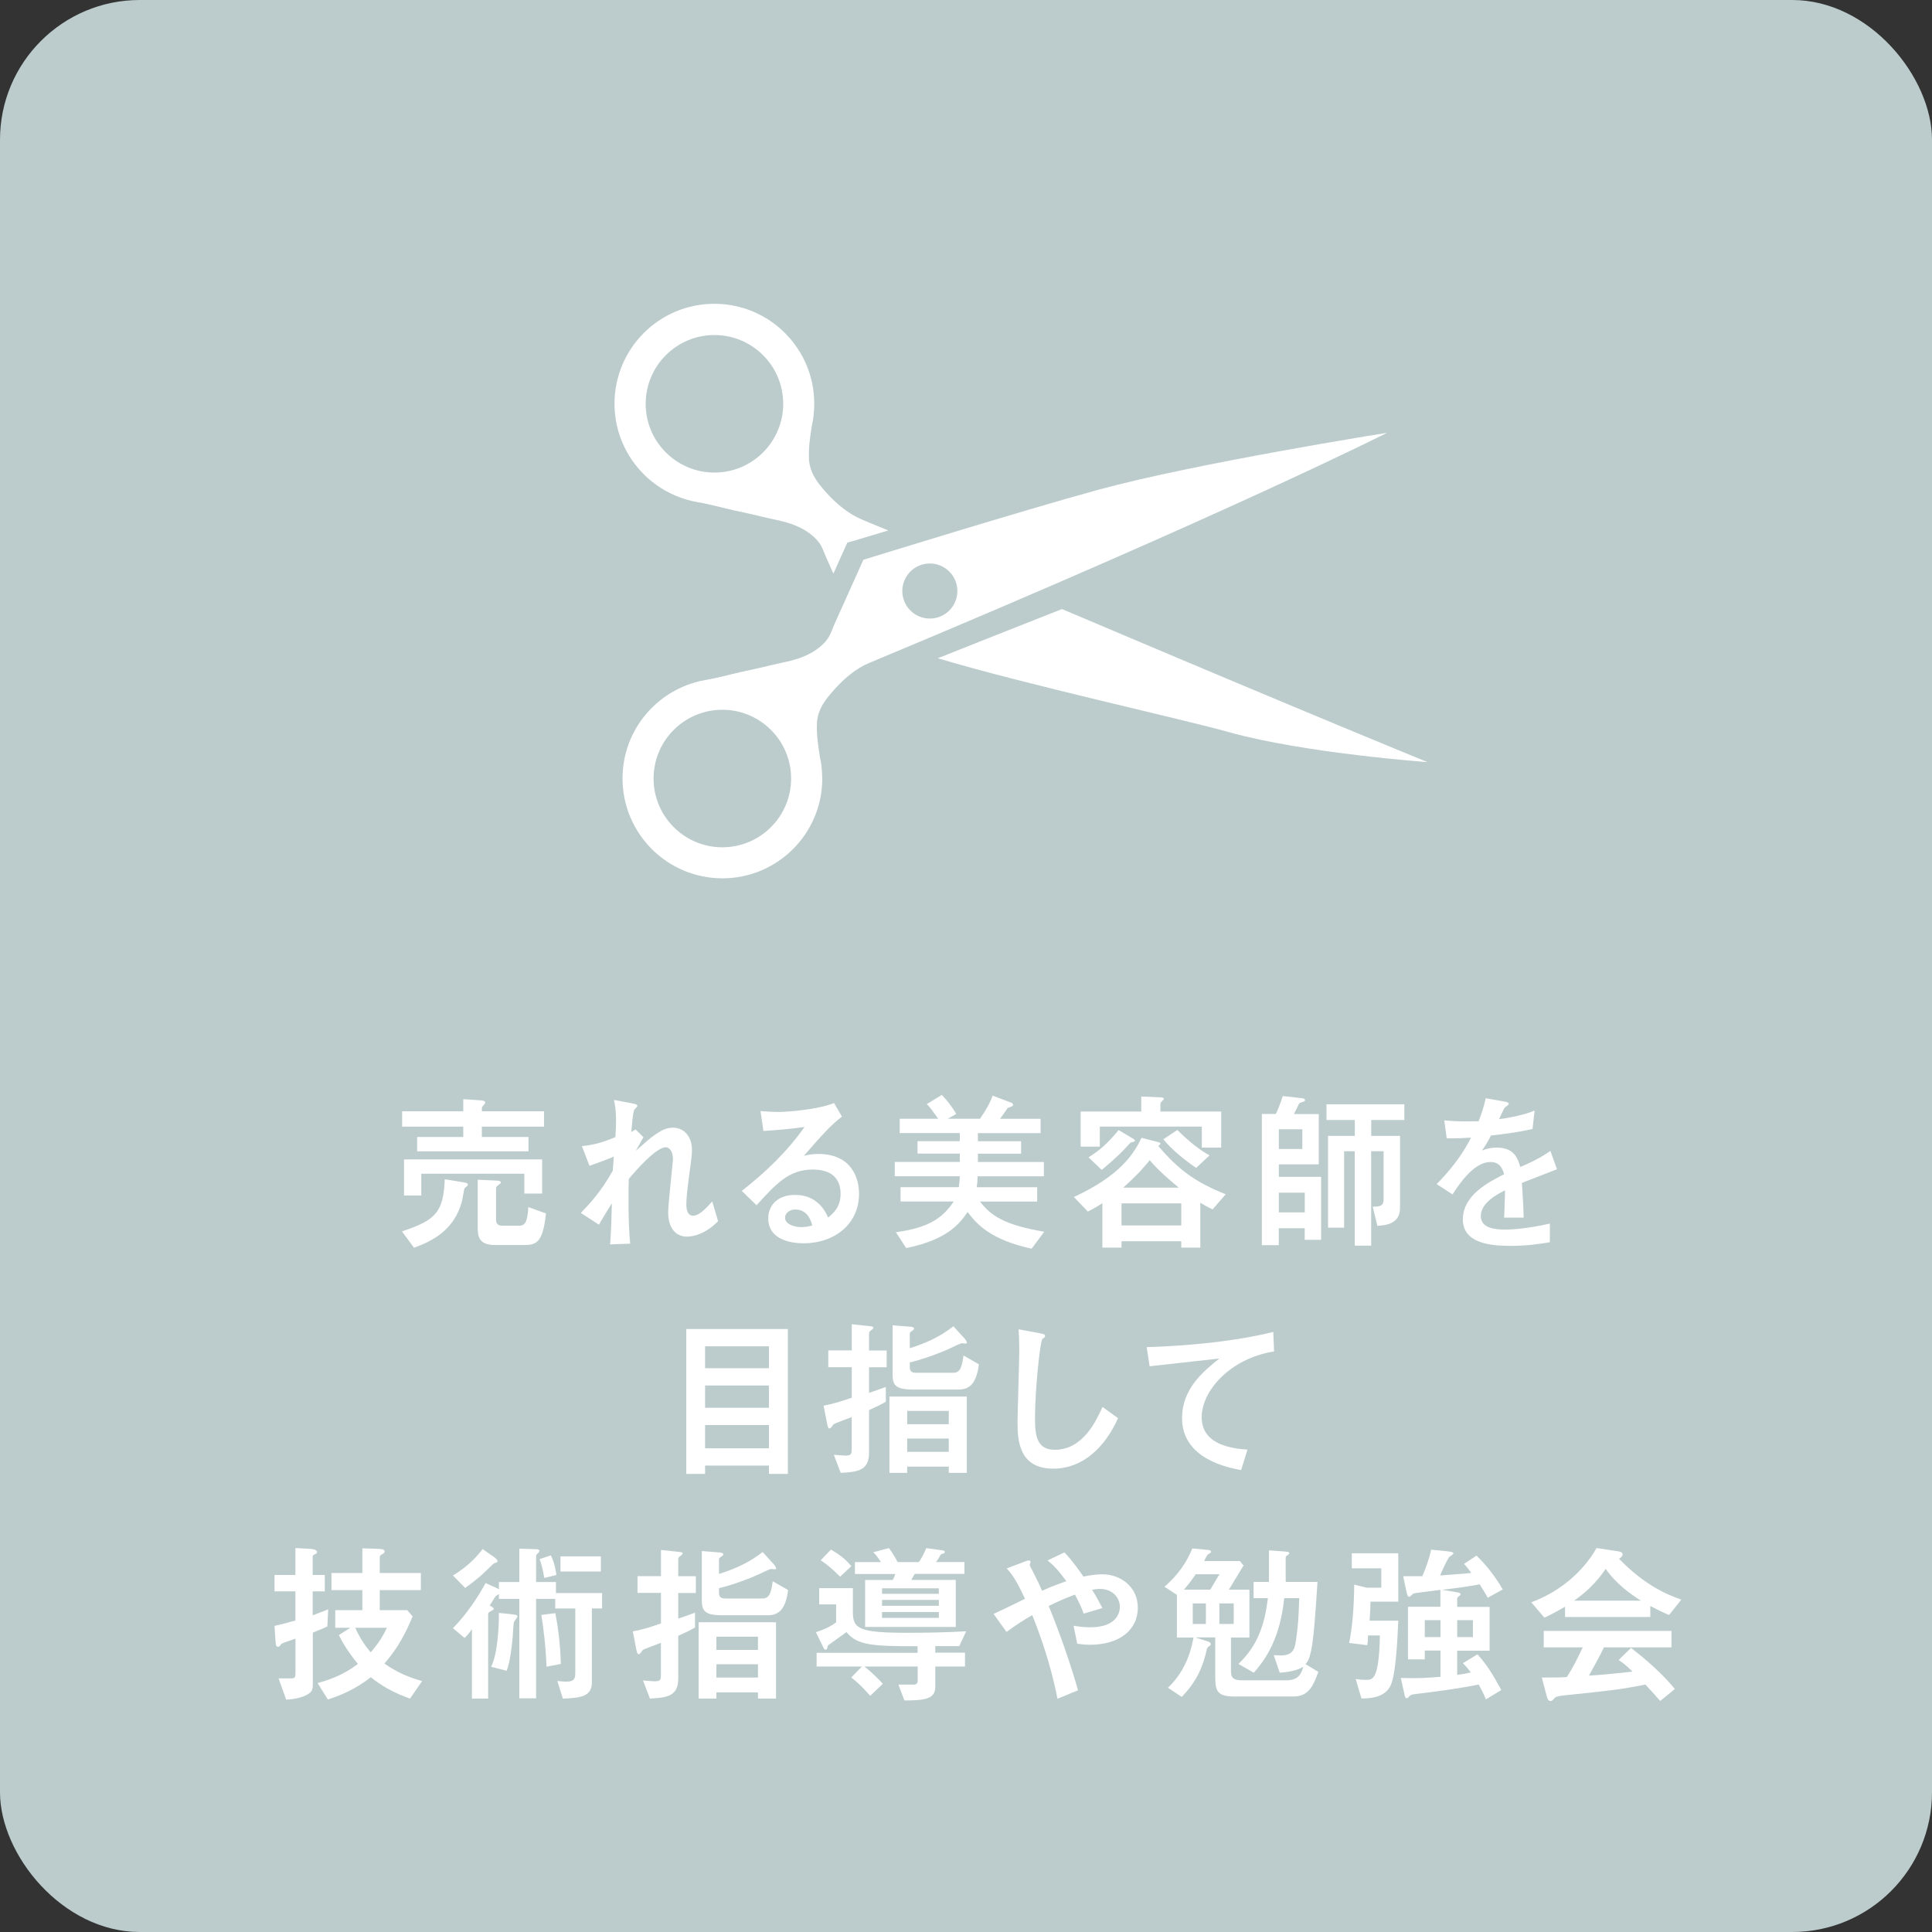 <?xml version="1.0" encoding="UTF-8"?><svg id="_レイヤー_2" xmlns="http://www.w3.org/2000/svg" width="276.45" height="276.45" viewBox="0 0 276.45 276.45"><rect x="0" y="0" width="276.45" height="276.45" fill="#333333" stroke="none"/><defs><style>.cls-1{fill:#fff;}.cls-2{fill:#bccccc;}</style></defs><g id="_アウトライン文字"><rect class="cls-2" width="276.45" height="276.45" rx="20" ry="20"/><path class="cls-1" d="m57.51,176.2c4.77-1.58,5.95-2.69,6.13-7.46l2.59.42c.4.07.72.1.72.37,0,.1-.37.42-.47.49-.07.05-.3,1.58-.37,1.85-1.16,4.3-4.42,5.76-6.87,6.67l-1.73-2.35Zm8.77-18.92l2.54.17c.3.02.62.1.62.32,0,.15-.49.59-.49.72v.52h8.89v2.2h-8.89v1.48h6.67v2.05h-15.93v-2.05h6.6v-1.48h-8.75v-2.2h8.75v-1.73Zm8.75,13.51v-2.84h-14.75v3.11h-2.47v-5.16h19.76v4.89h-2.54Zm-3.95-1.85c.2,0,.59.02.59.27,0,.1-.05.15-.49.47-.2.15-.2.25-.2.42v4.42c0,.62.32.87.94.87h2.37c.96,0,1.19-.79,1.31-2.67l2.52.91c-.47,4.5-1.51,4.52-3.46,4.52h-3.78c-2.25,0-2.52-1.11-2.52-2.4v-6.94l2.72.12Z"/><path class="cls-1" d="m90.96,161.63l1.11,1.09c-.17.3-.94,1.66-1.09,1.95.37-.3,1.85-1.66,2.2-1.9,1.41-1.06,2.15-1.41,3.11-1.41,1.63,0,2.72,1.33,2.72,3.14,0,.67-.02.94-.45,4.08-.27,2.1-.35,3.01-.35,3.8,0,.22,0,1.58.96,1.58.74,0,1.58-.72,2.74-2.05l.84,2.82c-1.63,1.7-3.36,2.22-4.47,2.22-1.43,0-2.67-1.04-2.67-3.48,0-1.21.69-7.34.69-7.56,0-1.38-.67-1.75-1.04-1.75-1.36,0-4.25,3.29-5.29,4.54-.05,1.75-.1,6.2.2,9.26l-2.87.1c.15-1.73.22-4.35.25-5.88-.15.25-1.01,1.61-1.85,3.06l-2.59-1.68c1.16-1.19,2.94-3.09,4.57-6.05.02-.3.05-.47.15-2-.77.32-1.61.64-3.48,1.31l-1.09-2.82c1.85-.2,2.94-.52,4.79-1.29.07-.89.1-1.66.1-2.4,0-1.38-.15-2.27-.3-2.92l2.5.47c.82.15.84.25.84.42,0,.12-.42.45-.44.54-.2.44-.32,2.08-.42,3.16l.62-.37Z"/><path class="cls-1" d="m106.15,170.4c3.38-2.64,6.5-5.63,8.97-9.14-2.5.32-3.26.4-5.88.57l-.42-2.84c.69.05,1.88.12,2.57.12,1.41,0,5.78-.37,7.95-1.28l1.14,1.95c-1.51,1.11-2.89,2.67-5.46,5.61.45-.12,1.11-.27,2.05-.27,4.92,0,5.85,3.63,5.85,5.71,0,4.27-3.46,7.07-7.93,7.07-1.66,0-5.06-.42-5.06-3.58,0-1.61,1.09-3.34,3.85-3.34,3.26,0,4.37,2.47,4.72,3.24.77-.64,1.78-1.51,1.78-3.41,0-1.41-.57-3.46-3.98-3.46s-5.21,2-8.05,5.11l-2.1-2.05Zm7.61,2.67c-.79,0-1.43.54-1.43,1.16,0,.94,1.31,1.36,2.37,1.36.67,0,1.23-.15,1.53-.25-.22-.74-.67-2.27-2.47-2.27Z"/><path class="cls-1" d="m147.6,178.67c-5.83-1.28-7.81-3.46-9.14-5.24-1.19,1.68-2.84,3.93-8.79,5.16l-1.48-2.27c4.69-.64,6.67-2,8.28-4.4h-7.61v-2.05h8.33c.05-.39.15-1.06.15-1.56h-9.31v-2.05h9.31v-1.19h-6.05v-1.78h6.05v-1.16h-8.6v-2.05h5.51c-.79-1.11-1.19-1.66-1.63-2.1l2.15-1.31c.72.77,1.31,1.48,2.07,2.72l-1.23.69h4.62c.82-1.16,1.51-2.4,1.8-3.31l2.52.96c.12.02.42.15.42.35s-.25.27-.47.35c-.3.07-.35.15-.49.37-.3.45-.62.87-.91,1.29h5.8v2.05h-8.97v1.16h6.18v1.78h-6.18v1.19h9.44v2.05h-9.49c-.02.82-.02.89-.12,1.56h8.65v2.05h-8.18c1.51,1.95,3.33,3.33,9.19,4.32l-1.8,2.42Z"/><path class="cls-1" d="m173.53,173.06c-.37-.17-.77-.35-1.78-.96v6.42h-2.72v-.91h-8.55v.91h-2.74v-6.35c-.42.27-.96.62-2.08,1.19l-2-2.08c6.72-3.09,8.65-6.3,9.68-8.47l2.12.54c.44.12.59.15.59.3,0,.07-.27.3-.3.35,2.94,3.41,5.21,5.11,9.63,6.89l-1.88,2.17Zm1.21-14.01v5.16h-2.77v-3.01h-14.6v2.87h-2.74v-5.02h8.67v-2.15l2.77.12c.12.02.47.02.47.22,0,.1-.35.39-.4.47-.1.12-.1.25-.1.4v.94h8.7Zm-12.65,3.85c.12.07.3.2.3.3,0,.15-.1.17-.52.27-.07,0-.12.02-.4.35-1.61,1.78-3.21,3.06-3.83,3.58l-1.88-1.8c1.53-.94,2.74-1.98,4.3-3.9l2.03,1.21Zm6.94,9.29h-8.55v3.16h8.55v-3.16Zm-.35-2.25c-1.09-.89-2.94-2.45-4.17-3.93-.54.67-1.51,1.9-3.8,3.93h7.98Zm-.22-8.25c2.05,2,3.33,2.92,4.62,3.63l-1.93,1.8c-2.57-1.78-3.9-3.16-4.69-4.1l2-1.33Z"/><path class="cls-1" d="m188.7,159.4v7.21h-5.71v1.78h6.05v9.02h-2.35v-1.66h-3.71v2.42h-2.42v-18.77h2c.4-.82.64-1.51.99-2.57l2.64.3c.52.05.54.2.54.27,0,.2-.05.2-.57.35-.2.05-.3.2-.37.35-.1.2-.54,1.14-.64,1.31h3.53Zm-5.71,5.01h3.36v-2.82h-3.36v2.82Zm3.71,9.07v-2.82h-3.71v2.82h3.71Zm5.63-8.75v10.94h-2.3v-13.14h3.83v-2.27h-4.05v-2.25h11.14v2.25h-4.74v2.27h4.12v10.33c0,2.35-2.2,2.47-3.24,2.54l-.67-2.74c.96,0,1.56-.05,1.56-1.04v-6.89h-1.78v13.51h-2.35v-13.51h-1.53Z"/><path class="cls-1" d="m222.78,167.31c-.79.3-4.3,1.68-5.01,1.95.1,1.63.22,3.36.25,4.97h-2.79c.12-3.21.12-3.29.12-3.9-.89.44-3.46,1.7-3.46,3.66,0,1.78,2.05,1.95,3.51,1.95.89,0,3.04-.1,6.37-.86v2.67c-1.48.25-3.26.52-5.58.52-2.82,0-6.87-.32-6.87-3.78s3.63-5.31,5.9-6.47c-.17-.59-.49-1.75-1.95-1.75-2.27,0-4.3,2.87-5.43,4.64l-2.27-1.48c2.84-2.84,4.27-5.34,4.92-6.65-.32.02-2.32.15-3.48.1l-.35-2.57c1.09.12,2.12.15,3.21.15.62,0,.69,0,1.71-.02.37-1.01.79-2.17,1.01-3.29l2.4.42c.89.15.89.25.89.37s-.05.17-.54.52c-.1.05-.74,1.46-.84,1.68,1.31-.15,3.78-.64,5.09-1.24l-.3,2.64c-1.9.47-4.79.82-5.95.94-.47.94-.84,1.53-1.29,2.15.4-.15,1.09-.42,2.15-.42,2.3,0,2.96,1.36,3.33,2.77.62-.25,2.67-1.11,4.32-2.3l.94,2.64Z"/><path class="cls-1" d="m110.03,210.9v-1.19h-9.14v1.19h-2.69v-20.73h14.53v20.73h-2.69Zm0-18.26h-9.14v3.14h9.14v-3.14Zm0,5.61h-9.14v3.19h9.14v-3.19Zm0,5.66h-9.14v3.33h9.14v-3.33Z"/><path class="cls-1" d="m124.35,207.88c0,2.57-1.66,2.74-4.05,2.87l-.99-2.59c.25.03,1.48.12,1.7.12.86,0,.86-.32.86-.94v-4.57c-.39.15-2.32.86-2.57,1.01-.07.07-.2.27-.27.35-.05.07-.2.27-.32.27-.2,0-.27-.22-.37-.74l-.49-2.52c1.24-.25,2.17-.49,4.03-1.14v-4.37h-3.36v-2.4h3.36v-3.75l2.3.25c.62.07.79.07.79.27,0,.1-.17.25-.42.42-.15.12-.2.27-.2.4v2.42h2.52v2.4h-2.52v3.66c.84-.27,1.06-.35,2.4-.84v2.12c-.59.35-1.09.59-2.4,1.19v6.13Zm11.41,2.87v-.89h-5.95v.89h-2.54v-10.92h11.07v10.92h-2.57Zm-5.53-20.92c.2.02.57.07.57.3,0,.07-.07.15-.15.2-.4.27-.47.35-.47.49v2.1c2.37-.77,4.2-1.56,6.25-3.14l1.66,1.83c.1.12.27.4.27.52,0,.07-.1.12-.25.12-.12,0-.39-.05-.47-.05-.17,0-1.53.64-1.88.82-.89.42-3.46,1.43-5.58,1.93v.59c0,.64.2.89.94.89h5.24c.91,0,1.26-.54,1.51-2.47l2.2,1.26c-.37,2.89-1.43,3.61-2.94,3.61h-6.47c-2.69,0-2.94-.74-2.94-2.3v-6.89l2.52.2Zm5.53,12.06h-5.95v1.9h5.95v-1.9Zm0,3.95h-5.95v1.9h5.95v-1.9Z"/><path class="cls-1" d="m159.97,202.94c-1.88,4.22-5.09,7.21-9.26,7.21-4.92,0-5.11-4.1-5.11-6.6,0-1.48.25-8.77.25-10.42,0-1.09-.05-2.35-.1-2.92l3.06.57c.54.1.72.12.72.39,0,.07-.02.15-.07.2-.05.07-.27.17-.3.22-.32.3-1.06,7.12-1.06,11.31,0,2.42.2,4.55,2.84,4.55,4.05,0,5.95-4.22,6.82-6.13l2.22,1.61Z"/><path class="cls-1" d="m182.3,193.38c-6.28.99-10.35,5.63-10.35,9.41,0,4.1,4.69,4.5,6.55,4.64l-.91,2.92c-1.68-.3-8.45-1.53-8.45-7.41,0-4.25,3.06-6.72,5.34-8.55-1.58.17-8.55.96-9.98,1.11l-.42-2.74c1.98-.05,10.77-.35,18.11-2.17l.12,2.79Z"/><path class="cls-1" d="m46.86,232.72c-.72.32-1.19.54-2.1.89v7.39c0,.74-.1,1.14-.94,1.56-.4.2-1.33.57-2.87.64l-1.09-3.04h1.83c.57,0,.59-.22.59-.87v-4.82c-1.78.62-2,.69-2.08.82-.17.27-.25.35-.42.35-.22,0-.32-.17-.35-.72l-.15-2.27c.96-.22,1.19-.27,2.99-.77v-4.17h-2.99v-2.35h2.99v-3.85l2.15.12c.17,0,.94.07.94.44,0,.2-.12.25-.47.42-.15.07-.15.2-.15.47v2.4h1.73v2.35h-1.73v3.43c1.21-.47,1.56-.59,2.22-.86l-.12,2.45Zm1.11-2.32h3.88v-2.87h-4.42v-2.45h4.42v-3.53l2.12.07c.67.02,1.06.05,1.06.4,0,.17-.12.25-.47.44-.22.12-.22.27-.22.57v2.05h5.88v2.45h-5.88v2.87h3.93l.77.89c-.87,2.1-1.98,4.4-4.03,6.74,1.66,1.19,3.21,1.88,5.39,2.52l-1.73,2.5c-2.42-.86-4.03-1.8-5.61-3.06-2.35,1.85-4.55,2.67-6.15,3.19l-1.46-2.35c2.89-.77,4.55-1.83,5.76-2.74-1.58-1.95-2.3-3.26-2.72-4.13l1.63-1.04h-2.15v-2.52Zm2.87,2.52c.62,1.43,1.38,2.54,2.2,3.51.96-1.09,1.7-2.17,2.32-3.51h-4.52Z"/><path class="cls-1" d="m71.38,228.1s-.39.25-.42.27c-.17.2-.74,1.16-.89,1.36.35.2.59.35.59.47,0,.07-.12.17-.17.2-.59.32-.64.35-.64.57v12.08h-2.32v-9.93c-.44.62-.54.74-1.06,1.26l-1.66-1.41c1.71-1.7,3.48-4.22,4.67-6.45l1.61.72c.2.1.22.12.3.17v-1.04h2.92v-4.77l2.35.07c.32,0,.52.05.52.25,0,.15-.12.27-.25.37-.22.2-.22.3-.22.52v3.56h2.84v1.58h6.6v2.2h-1.46v10.6c0,1.98-1.58,2.22-4.15,2.3l-.79-2.52c.49.05.96.1,1.24.1,1.33,0,1.33-.57,1.33-1.48v-8.99h-2.87v-1.38h-2.74v14.23h-2.4v-14.23h-2.92v-.67Zm-.77-5.36c.1.07.59.42.59.64,0,.17-.12.2-.49.3-.07.02-1.06.99-1.16,1.09-1.38,1.33-2.54,2.12-2.99,2.45l-1.75-1.78c1.01-.62,2.74-1.78,4.25-3.78l1.56,1.09Zm2.82,8.28c.57.05.62.15.62.25,0,.17-.49.72-.52.86-.07.32-.15,1.88-.17,2.17-.12,1.21-.35,3.46-.86,4.77l-2.22-.57c.96-1.93,1.11-5.86,1.11-7.71l2.05.22Zm5.39-8.47c.54,1.06.77,2.5.79,2.82l-1.73.42c-.17-1.01-.39-2.05-.67-2.69l1.61-.54Zm.64,8.28c.62,3.16.74,5.63.79,7.26l-2.05.4c-.12-3.06-.42-5.44-.74-7.41l2-.25Zm.74-8.13h5.78v2.17h-5.78v-2.17Z"/><path class="cls-1" d="m97.05,240.18c0,2.57-1.66,2.74-4.05,2.87l-.99-2.59c.25.03,1.48.12,1.7.12.86,0,.86-.32.86-.94v-4.57c-.39.15-2.32.86-2.57,1.01-.07.07-.2.27-.27.35-.05.07-.2.27-.32.27-.2,0-.27-.22-.37-.74l-.49-2.52c1.24-.25,2.17-.49,4.03-1.14v-4.37h-3.36v-2.4h3.36v-3.75l2.3.25c.62.07.79.07.79.27,0,.1-.17.25-.42.42-.15.12-.2.27-.2.4v2.42h2.52v2.4h-2.52v3.66c.84-.27,1.06-.35,2.4-.84v2.12c-.59.35-1.09.59-2.4,1.19v6.13Zm11.41,2.87v-.89h-5.95v.89h-2.54v-10.92h11.07v10.92h-2.57Zm-5.53-20.92c.2.02.57.07.57.3,0,.07-.07.15-.15.2-.4.27-.47.35-.47.49v2.1c2.37-.77,4.2-1.56,6.25-3.14l1.66,1.83c.1.12.27.4.27.52,0,.07-.1.12-.25.12-.12,0-.39-.05-.47-.05-.17,0-1.53.64-1.88.82-.89.42-3.46,1.43-5.58,1.93v.59c0,.64.2.89.94.89h5.24c.91,0,1.26-.54,1.51-2.47l2.2,1.26c-.37,2.89-1.43,3.61-2.94,3.61h-6.47c-2.69,0-2.94-.74-2.94-2.3v-6.89l2.52.2Zm5.53,12.06h-5.95v1.9h5.95v-1.9Zm0,3.95h-5.95v1.9h5.95v-1.9Z"/><path class="cls-1" d="m116.85,238.48v-1.98h14.45v-.94c-6.62,0-8.65-.15-10.18-2.03-.69.54-1.85,1.31-2.54,1.83-.15.12-.15.15-.2.44-.02.1-.07.25-.25.25s-.2-.07-.49-.67l-.89-1.83c1.73-.57,2.42-1.06,2.89-1.41v-2.57h-2.42v-2.32h4.82v3.43c0,2.4.89,2.96,7.98,2.96,2.52,0,5.71-.07,8.23-.22l-.99,2.12h-3.43v.94h4.25v1.98h-4.25v2.96c0,1.78-1.78,1.88-4.42,1.9l-.86-2.27h2.22c.35,0,.54-.2.54-.54v-2.05h-7.63c1.33,1.04,2.32,2.12,2.64,2.47l-1.8,1.73c-.96-1.09-1.68-1.85-2.72-2.62l1.53-1.58h-6.47Zm2.05-16.75c1.56.91,2.17,1.51,2.92,2.37l-1.61,1.51c-1.38-1.38-2-1.83-2.77-2.35l1.46-1.53Zm17.86,4.35v6.72h-12.97v-6.72h3.95c.17-.3.32-.67.37-.86h-5.78v-1.7h3.73c-.52-.79-.79-1.11-1.11-1.41l2.25-.59c.42.57.72,1.01,1.24,2h3.04c.45-.62.72-1.24,1.06-2l2.32.32c.17.03.32.05.32.22,0,.2-.07.2-.35.27-.17.05-.27.17-.32.27-.22.42-.35.64-.59.91h4.08v1.7h-7.12c-.1.2-.37.67-.49.86h6.37Zm-2.42,1.98v-.79h-8.13v.79h8.13Zm0,1.71v-.84h-8.13v.84h8.13Zm0,1.73v-.84h-8.13v.84h8.13Z"/><path class="cls-1" d="m151.31,243.07c-.96-5.06-2.69-9.71-3.61-11.96-1.31.74-2.4,1.48-3.68,2.4l-1.85-2.57c.69-.32,3.09-1.46,4.5-2.17-.99-2.1-1.65-3.29-2.62-4.35l2.42-.91c.52-.2.59-.22.74-.22.07,0,.25.02.25.22,0,.07-.12.39-.12.44,0,.07.22.47.45.91.62,1.24.96,1.9,1.31,2.77.54-.25,1.73-.77,3.48-1.38-.47-.64-1.51-2.08-2.69-2.96l2.42-1.16c1.21,1.28,2.22,2.74,2.72,3.46,1.31-.27,2.12-.32,2.74-.32,2.52,0,5.04,1.75,5.04,4.77,0,3.26-2.72,5.31-6.84,5.31-.82,0-1.43-.1-1.83-.15l-.52-2.57c.47.07,1.26.22,2.37.22,3.85,0,4.25-2.15,4.25-2.92,0-1.41-1.16-2.57-2.79-2.57-.49,0-.91.07-1.19.12.67,1.06,1.01,1.71,1.48,2.62l-2.67.79c-.44-1.19-.91-2.08-1.26-2.72-1.58.59-2.67,1.11-3.75,1.63.32.79,2.52,6.15,4.2,12.06l-2.94,1.21Z"/><path class="cls-1" d="m188.64,239.22c-.72,2-1.38,3.53-3.56,3.53h-8.55c-2.64,0-2.64-1.09-2.64-3.21v-5.24h-2.84l1.78.57c.32.1.42.25.42.4s-.12.22-.32.35c-.17.1-.22.25-.32.69-.74,3.16-1.98,4.89-3.51,6.5l-1.98-1.31c2.79-2.62,3.43-5.95,3.66-7.19h-2.37v-6.1l-1.78-1.16c.96-.86,2.79-2.54,3.98-5.48l2.15.2c.25.02.54.07.54.27,0,.12-.17.22-.35.32-.22.1-.35.39-.64,1.01h5.11l.52.64-2.1,3.46h2.94v6.84h-2.64v4.55c0,.96,0,1.58,1.66,1.58h6.18c1.9,0,2.2-.96,2.52-1.95-.42.25-1.21.69-3.38.86l-.86-2.52c.44.02.67.05.96.05,1.78,0,2.05-.89,2.22-2.17.25-1.73.37-2.74.47-6.03h-2.15c-.64,6.3-3.06,9.17-4.35,10.67l-2.2-1.26c2.79-2.64,3.75-5.66,4.22-9.41h-2.05v-2.32h2.2v-4.52l2.03.15c.67.05.86.05.86.27,0,.07-.07.17-.35.35-.15.1-.15.2-.15.37v3.38h4.55c-.27,4.27-.54,8.25-.94,9.96-.27,1.16-.42,1.36-.77,1.8l1.83,1.11Zm-14.16-13.96h-3.38c-.79,1.14-1.24,1.68-1.68,2.2h3.76l1.31-2.2Zm-1.93,4.17h-1.88v2.94h1.88v-2.94Zm3.98,2.94v-2.94h-2.05v2.94h2.05Z"/><path class="cls-1" d="m195.75,234.03c0,.57-.02,1.01-.12,1.38l-2.59-.32c.67-2.99.72-7.19.74-8.35l1.75.44h2.12v-2.77h-4.22v-2.15h6.65v6.92h-3.98c0,.72-.02,1.19-.12,2.72h4.1c-.1,2.15-.3,7.93-1.19,9.46-.89,1.58-2.89,1.66-4.08,1.68l-.82-2.79c.35.05.74.12,1.48.12.96,0,1.85,0,1.98-6.35h-1.71Zm12.77,5.63c.47-.05,1.41-.22,1.95-.35-.57-.74-.82-1.01-1.14-1.33l2.08-1.26c1.26,1.38,2.15,2.77,3.41,5.11l-2.2,1.33c-.4-.96-.67-1.48-1.04-2.12-2.92.59-5.61.94-9.19,1.38-.54.07-.57.12-.89.47-.05.05-.12.1-.22.1-.2,0-.22-.1-.37-.79l-.47-2.1c2.25.07,3.83,0,5.68-.17v-3.75h-2.25v1.26h-2.4v-7.53h4.64v-2.42c-.62.1-3.61.42-3.88.54-.1.05-.37.35-.44.4-.02.02-.1.05-.17.05-.2,0-.3-.42-.37-.74l-.47-2.2h2.74c.44-.99,1.01-2.54,1.26-3.8l2.47.25c.42.05.72.12.72.3,0,.12-.49.4-.57.47-.27.27-1.04,1.95-1.33,2.67,3.56-.25,3.95-.3,4.45-.37-.42-.59-.64-.86-1.04-1.28l1.8-1.19c1.31,1.29,2.59,2.84,3.75,4.84l-2.15,1.19c-.17-.37-.77-1.29-1.16-1.93-1.33.3-4.27.67-5.36.79l1.9.32c.47.07.74.12.74.35,0,.07-.07.12-.1.15-.32.22-.39.3-.39.47v1.16h4.64v6.27h-4.64v3.48Zm-2.4-7.83h-2.25v2.42h2.25v-2.42Zm4.64,0h-2.25v2.42h2.25v-2.42Z"/><path class="cls-1" d="m223.93,229.91c-1.8,1.04-2.25,1.23-2.94,1.56l-1.88-2.2c5.78-2.12,8.57-6.35,9.34-7.76l2.77.42c.57.07.96.15.96.47s-.35.54-.52.64c3.66,3.78,6.87,5.14,8.92,5.85l-1.75,2.2c-1.01-.42-1.63-.74-2.69-1.29v1.58h-12.2v-1.48Zm5.58,5.8c-.52,1.14-1.73,3.29-2.15,4.05.96-.05,2.22-.12,6.25-.57-1.11-1.06-1.56-1.38-2-1.66l1.78-1.73c1.68,1.31,4.17,3.34,6.27,5.88l-2.1,1.71c-.15-.2-1.41-1.58-2.12-2.35-3.63.72-4.77.84-11.71,1.56-.37.05-1.06.12-1.26.35-.35.4-.42.45-.62.45-.22,0-.42-.22-.54-.72l-.69-2.64c2.32,0,2.89-.02,3.58-.07.94-1.46,1.63-2.87,2.27-4.25h-5.58v-2.35h18.28v2.35h-9.66Zm5.29-6.67c-1.46-.94-3.48-2.32-5.04-4.55-1.53,2.22-3.01,3.48-4.52,4.55h9.56Z"/><path class="cls-1" d="m121.99,77.44c.75-.23,2.58-.78,5.12-1.54-1.9-.77-3.25-1.32-3.87-1.6-1.89-.83-3.52-2.17-4.89-3.69-1.3-1.44-2.47-2.86-2.59-4.88-.09-1.61.16-3.3.42-4.88.1-.43.18-.87.23-1.32,0-.01,0-.02,0-.04.07-.56.1-1.14.1-1.73,0-7.89-6.4-14.29-14.29-14.29s-14.29,6.4-14.29,14.29c0,6.5,4.35,11.99,10.3,13.72,0,0,.05.02.05.02.51.15,1.04.27,1.57.36,1.71.28,3.4.77,5.09,1.15,1.3.29,2.62.55,3.91.88,1.65.42,3.35.64,4.95,1.3,1.32.54,2.63,1.37,3.47,2.55.43.6.67,1.42.98,2.1.33.74.67,1.49,1,2.23l1.99-4.42.74-.22Zm-29.6-19.66c0-5.43,4.41-9.84,9.84-9.84s9.84,4.41,9.84,9.84-4.41,9.84-9.84,9.84-9.84-4.41-9.84-9.84Z"/><path class="cls-1" d="m175.95,104.79c10.74,2.99,28.31,4.26,28.31,4.26,0,0-16.03-6.51-52.3-21.9-6.74,2.66-13.04,5.15-17.77,7.04,12.71,3.8,34.33,8.53,41.76,10.6Z"/><path class="cls-1" d="m117.65,111.4c0-.59-.04-1.16-.1-1.73,0-.01,0-.02,0-.04-.06-.45-.13-.89-.23-1.32-.25-1.59-.51-3.27-.42-4.88.12-2.02,1.28-3.43,2.59-4.88,1.38-1.52,2.99-2.9,4.89-3.69,51.61-21.53,74.1-32.93,74.1-32.93,0,0-27.35,4.34-41.28,8.14-10.75,2.93-33.66,10.03-33.66,10.03-1.38,3.07-2.76,6.14-4.14,9.21-.3.68-.55,1.5-.98,2.1-.84,1.18-2.15,2.01-3.47,2.55-1.59.66-3.3.88-4.95,1.3-1.29.33-2.61.59-3.91.88-1.69.38-3.38.87-5.09,1.15-.53.09-1.06.21-1.57.36,0,0-.06.01-.05.02-5.95,1.73-10.3,7.21-10.3,13.72,0,7.89,6.4,14.29,14.29,14.29s14.29-6.4,14.29-14.29Zm11.46-26.83c0-2.17,1.76-3.94,3.94-3.94s3.94,1.76,3.94,3.94-1.76,3.94-3.94,3.94-3.94-1.76-3.94-3.94Zm-35.59,26.83c0-5.43,4.41-9.84,9.84-9.84s9.84,4.41,9.84,9.84-4.41,9.84-9.84,9.84-9.84-4.41-9.84-9.84Z"/></g></svg>